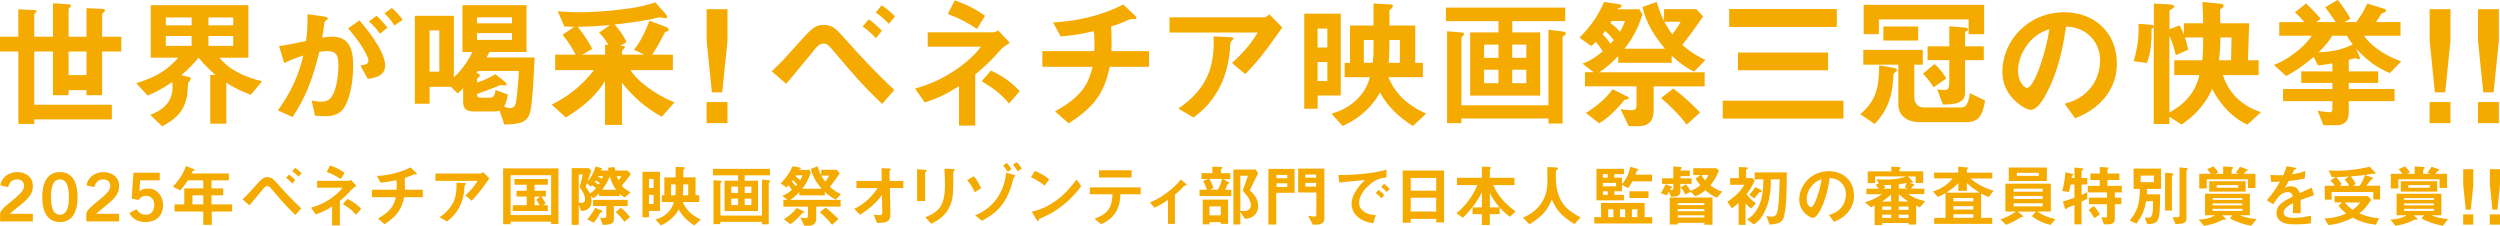 <?xml version="1.0" encoding="UTF-8"?>
<svg id="_レイヤー_1" data-name="レイヤー 1" xmlns="http://www.w3.org/2000/svg" width="459.36" height="41.49" viewBox="0 0 459.36 41.49">
  <defs>
    <style>
      .cls-1 {
        fill: #f5aa00;
      }
    </style>
  </defs>
  <g>
    <path class="cls-1" d="M.02,40.68v-1.47c.27-1.4,4.41-3.38,4.41-5.01,0-.78-.51-1.24-1.32-1.24-.89,0-1.41.59-1.61,1.41l-1.44-.31c.19-1.37,1.47-2.44,3.07-2.44s2.91.9,2.91,2.57c0,2.18-2,3.07-4.23,5.1h4.23v1.39H.02Z"/>
    <path class="cls-1" d="M11.01,31.62c2.36,0,3.25,2.03,3.25,4.59s-.89,4.59-3.25,4.59-3.25-2.03-3.25-4.59.89-4.59,3.25-4.59ZM11.01,39.46c.98,0,1.65-.82,1.65-3.25s-.67-3.25-1.65-3.25-1.65.82-1.65,3.25.67,3.25,1.65,3.25Z"/>
    <path class="cls-1" d="M15.86,40.68v-1.47c.27-1.4,4.41-3.38,4.41-5.01,0-.78-.51-1.24-1.32-1.24-.89,0-1.41.59-1.61,1.41l-1.44-.31c.19-1.37,1.47-2.44,3.07-2.44s2.91.9,2.91,2.57c0,2.18-2,3.07-4.23,5.1h4.23v1.39h-6.01Z"/>
    <path class="cls-1" d="M24.52,31.74h4.83v1.39h-3.61l-.12,2.03c.29-.3.71-.52,1.67-.52,1.61,0,2.67,1.51,2.67,2.97,0,1.96-1.14,3.19-3.29,3.19-1.41,0-2.4-.67-2.9-1.67l1.34-.69c.27.63.98,1,1.58,1.01,1.14.04,1.66-.73,1.66-1.84,0-.92-.58-1.63-1.52-1.63-.63,0-1.1.32-1.35.77l-1.29-.25.33-4.75Z"/>
  </g>
  <g>
    <path class="cls-1" d="M38.91,38.87v2.44h-1.56v-2.44h-5.27v-1.31h1.78v-2.94h3.49v-1.49h-2.85c-.71,1.13-1.09,1.53-1.39,1.86l-1.34-.71c1.15-1.16,1.96-2.51,2.4-3.76l1.52.57c.06.02.09.07.09.11s-.02.09-.06.11c-.04.01-.24.06-.26.1-.03,0-.25.42-.27.47h6.86v1.25h-3.19v1.49h2.15v1.27h-2.15v1.67h3.79v1.31h-3.74ZM37.35,35.89h-1.99v1.67h1.99v-1.67Z"/>
    <path class="cls-1" d="M54.27,39.5c-1.73-1.65-2.68-2.78-4.08-4.43-.59-.71-.74-.88-1.09-.88-.32,0-.53.25-.77.53-.36.42-2.08,2.55-2.5,3.01l-1.26-1.1c.89-.84,1.03-1,2.24-2.35,1.27-1.44,1.58-1.72,2.3-1.72.8,0,1.13.36,1.77,1.08,1.42,1.61,2.9,3.18,4.47,4.64l-1.08,1.23ZM53.72,33.72c-.32-.35-.77-.77-1.16-1.01l.52-.64c.38.25.82.64,1.16,1.01l-.52.64ZM54.86,32.46c-.41-.43-.85-.78-1.16-.99l.52-.63c.4.23.79.58,1.18.98l-.53.64Z"/>
    <path class="cls-1" d="M64.67,34.75c-.57.64-1.05,1.18-2.23,2.17v4.49h-1.42v-3.46c-1.01.63-1.71,1-3.01,1.44l-.85-1.23c2.75-.73,4.91-2.46,5.79-3.68h-4.68v-1.26h5.74c.19,0,.31-.09.45-.17l1.03,1.1c-.46.26-.73.51-.82.61ZM62.6,32.9c-.69-.46-1.39-.87-2.56-1.31l.61-1.2c.93.33,1.82.74,2.66,1.36l-.71,1.15ZM65.41,39.46c-.71-.83-1.34-1.32-2.4-1.96l.82-.94c1.34.63,1.99,1.26,2.53,1.81l-.94,1.09Z"/>
    <path class="cls-1" d="M74.25,36.23c-.49,2.45-1.51,3.61-3.6,4.97l-1.2-1.05c2-1.14,2.88-2.08,3.29-3.92h-4.41v-1.37h4.55c.01-.12.02-.36.02-.77,0-.43-.01-.71-.07-.99-1.14.26-1.81.37-2.9.47l-.67-1.24c.92-.05,3.53-.22,6.16-1.57l1.01.94s.15.16.15.25c0,.05-.02.07-.06.09h-.4c-.07,0-.09.01-.19.05-.41.19-.72.33-1.57.61.01.45.05,1.14.04,1.57,0,.32-.01.38-.01.59h3.3v1.37h-3.47Z"/>
    <path class="cls-1" d="M86.66,36.88l-1.15-.98c.77-.71,1.6-1.55,2.25-2.67h-7.75v-1.34h8.33c.16,0,.36-.19.43-.27l1.14,1.15c-.61.89-1.91,2.78-3.25,4.11ZM85.57,33.86s-.17.16-.19.21c-.02.02-.07.89-.1,1.05-.42,3.54-2.51,5.09-3.17,5.57l-1.32-.78c2.61-1.81,3.19-3.77,3.09-6.35l1.45.07c.26.01.3.01.3.11,0,.04-.03.06-.06.11Z"/>
    <path class="cls-1" d="M101.27,41.16v-.43h-7.45v.47h-1.37v-10.26h10.16v10.22h-1.34ZM101.27,32.19h-7.45v7.33h7.45v-7.33ZM94.22,38.77v-1.06h2.56v-1.6h-1.87v-1.06h1.87v-1.1h-2.25v-1.06h6.13v1.06h-2.44v1.1h2.08v1.06h-.84c.25.33.57.79.8,1.3l-.56.3h.95v1.06h-6.44ZM98.22,36.11v1.6h.94c-.19-.38-.4-.69-.64-1l.72-.59h-1.01Z"/>
    <path class="cls-1" d="M114.25,34.1c.36.54,1.22,1.03,1.6,1.23l-1.04.95c-.4-.22-.66-.42-.95-.68v.43h-3.79v-.51c-.35.35-.59.58-1,.9l-.52-.43c.04.15.14.5.14.93,0,1.76-1.51,1.83-1.92,1.84l-.43-1.2v3.75h-1.3v-10.42h3.16l.43.47c-.41,1.19-.45,1.32-.66,1.93.73-.74,1.15-1.7,1.46-2.69l.85.21c.26.06.38.1.38.22,0,.06-.03.09-.27.23l-.02.07h1.44c-.04-.2-.05-.22-.09-.52l1.21-.1c.04.27.06.37.11.62h2.25l.63.61c-.68,1.04-1.24,1.67-1.67,2.14ZM106.51,34.41l.58-2.35h-.75v5.22c.73,0,1.16-.01,1.16-.68,0-.88-.72-1.82-.99-2.19ZM108.79,34.05c-.07.09-.16.17-.23.26l-.73-.63c-.1.3-.12.35-.22.62.37.51.54.78.77,1.24.52-.32.8-.58,1.15-.98-.4-.33-.59-.45-.73-.51ZM110.29,39.09c-.38.71-.69,1.2-1.18,1.84l-1.21-.63c.43-.48.94-1.13,1.47-2.1l1.05.41c.11.05.25.1.25.22,0,.14-.15.17-.38.26ZM112.79,37.87v2.51c0,.8-.82.92-2.04.93l-.49-1.34c.19.04.42.07.74.07.14,0,.41,0,.41-.37v-1.81h-2.44v-1.14h6.36v1.14h-2.54ZM109.48,33.15c-.14.21-.16.25-.21.3.25.14.3.17.74.47.05-.06.07-.11.19-.3-.22-.16-.46-.32-.72-.47ZM109.91,32.37l-.05.11c.3.12.45.2.74.37.06-.14.15-.32.21-.48h-.9ZM112.05,32.47c-.59,1.26-.98,1.81-1.41,2.39h2.57c-.45-.63-.8-1.24-1.16-2.39ZM114.72,40.75c-.47-.67-.99-1.24-1.6-1.78l.94-.8c.66.47,1.19,1.09,1.71,1.71l-1.05.88ZM113.32,32.37c.15.4.24.58.3.72.24-.22.43-.46.59-.72h-.89Z"/>
    <path class="cls-1" d="M119.23,38.76v1.16h-1.18v-8.35h3.21v7.19h-2.03ZM120.09,32.88h-.85v1.67h.85v-1.67ZM120.09,35.81h-.85v1.67h.85v-1.67ZM127.6,41.43c-1.19-.74-2.24-1.71-2.88-2.95-.19.32-.57,1.01-1.39,1.73-.82.73-1.58,1.06-1.91,1.21l-.97-1.08c.56-.17,1.4-.43,2.26-1.29.79-.79.99-1.53,1.1-1.92h-2.21v-1.26h.47v-3.28h2.07v-1.93l1.51.07c.1,0,.19.05.19.15,0,.09-.06.15-.09.17-.17.16-.21.19-.21.28v1.25h2.26v3.28h.67v1.26h-3.03c.61,1.41,1.54,2.38,3.32,3.21l-1.16,1.08ZM124.15,33.88h-.85v2h.78c.02-.22.07-.56.07-1.13v-.88ZM126.46,33.88h-.92c0,.27,0,1.25-.06,2h.98v-2Z"/>
    <path class="cls-1" d="M136.83,32.22v.99h2.45v5.56h-6.15v-5.56h2.49v-.99h-4.62v-1.19h10.48v1.19h-4.65ZM141.45,33.45c-.14.09-.2.12-.2.22v7.55h-1.24v-.45h-7.65v.41h-1.26v-8.07l1.25.1c.16.01.25.04.25.14,0,.05-.03.09-.06.12-.12.11-.17.15-.17.27v5.87h7.65v-6.63l1.27.16c.2.02.25.07.25.16,0,.05-.03.11-.09.15ZM135.62,34.29h-1.26v1.16h1.26v-1.16ZM135.62,36.49h-1.26v1.19h1.26v-1.19ZM138.07,34.29h-1.24v1.16h1.24v-1.16ZM138.07,36.49h-1.24v1.19h1.24v-1.19Z"/>
    <path class="cls-1" d="M153.53,36.67c-.69-.36-1.2-.69-1.97-1.41v.63h-4.7v-.59c-.59.63-1.03.99-1.66,1.42h9.26v1.24h-4.48v2.07c0,.97-.42,1.44-1.36,1.44h-.83l-.72-1.5c.4.06.71.09.94.09.37,0,.46-.1.46-.52v-1.57h-4.53v-1.24h.77l-.99-.75c.4-.14.88-.33,1.78-1.08-.17-.31-.38-.57-.61-.84-.12.14-.26.25-.4.37l-1.04-.73c1.13-1.16,1.65-1.98,2.17-3.14l1.22.19c.22.04.32.07.32.17,0,.07-.04.09-.16.15-.16.07-.19.09-.21.14h1.92l.27.46c-.45,1.39-.92,2.15-1.57,3.01h3.56c-.92-1.08-1.68-2.29-1.98-3.66l1.24-.45c.25.82.45,1.25.66,1.67v-1.04h2.83l.59.63c-.47.72-1.27,1.82-1.83,2.51.68.59,1.2.92,2.03,1.34l-.99,1.02ZM147.73,39.08s-.28.04-.32.07c-.15.2-1.16,1.44-2.2,2.04l-1.18-.9c.75-.46,1.72-1.2,2.35-2.09l1.16.58c.09.04.26.12.26.21,0,.05-.04.07-.07.09ZM145.72,33.09s-.21.27-.22.3c.26.22.56.63.69.82.05-.04.17-.19.28-.31-.19-.22-.42-.52-.75-.8ZM146.29,32.21s-.09.14-.11.19c.32.21.57.45.84.75.31-.52.38-.77.43-.94h-1.16ZM152.89,41.32c-.66-.88-1.65-1.83-2.25-2.33l1.06-.84c1.05.77,1.87,1.6,2.35,2.1l-1.16,1.06ZM150.92,32.27c.21.4.37.67.71,1.11.25-.32.52-.71.73-1.11h-1.44Z"/>
    <path class="cls-1" d="M163.51,34.55l.09,4.7c.02,1.56-.78,1.7-2.46,1.71l-.61-1.52c.15.02.56.09.94.09.51,0,.64-.12.64-.37l-.05-3.35c-1,1.47-2.52,2.69-4.02,3.65l-1.08-1.08c1.92-.92,3.38-2.39,4.27-3.82h-3.86v-1.32h4.65l-.05-2.34,1.44.07c.07,0,.28.01.28.16,0,.04-.01.07-.1.14-.14.1-.16.12-.16.19l.05,1.78h2.5v1.32h-2.47Z"/>
    <path class="cls-1" d="M170.18,31.52c-.19.14-.2.15-.2.19v5.22h-1.47v-5.84l1.47.12c.1.01.32.02.32.14,0,.06-.07.12-.12.17ZM175.31,31.43c-.16.16-.16.2-.16.54-.01.11.01.67.01.79,0,2.41-.03,3.39-.42,4.59-.73,2.19-2.34,3.11-3.63,3.76l-1.08-1.2c2.54-1,3.6-2.18,3.6-5.92,0-.3-.02-2.02-.09-3.01l1.58.09c.06,0,.31.01.31.16,0,.04-.01.09-.14.19Z"/>
    <path class="cls-1" d="M179.11,35.3c-.64-1.31-1.03-1.77-1.41-2.22l1.24-.69c.33.4.66.78,1.34,2.2l-1.16.71ZM186.51,32.4s-.19.11-.21.15c-.05.04-.41,1.44-.5,1.7-1.24,3.75-3.09,5.07-5.37,6.31l-1.25-.98c.92-.4,2.75-1.23,4.17-3.38,1.19-1.81,1.42-3.56,1.53-4.46l1.32.36c.26.07.37.1.37.2,0,.05-.04.07-.08.1ZM185.16,31.58c-.2-.42-.56-.85-.85-1.15l.68-.49c.26.26.63.69.84,1.15l-.67.49ZM186.99,31.47c-.24-.45-.56-.88-.88-1.2l.68-.46c.4.35.69.72.94,1.16l-.74.5Z"/>
    <path class="cls-1" d="M191.97,34.12c-.71-.58-1.55-1.11-2.54-1.56l.75-1.16c.82.36,1.82.89,2.6,1.53l-.82,1.19ZM195.59,37.48c-1.96,1.58-3.13,2.1-4.67,2.76-.06.17-.09.38-.19.38-.07,0-.19-.07-.27-.24l-.87-1.48c.99-.24,2.61-.66,4.59-2.14,1.89-1.41,3.08-3.04,3.63-3.79l.85,1.24c-.48.64-1.45,1.94-3.08,3.27Z"/>
    <path class="cls-1" d="M205.85,35.69c-.01.69-.05,1.96-.78,3.21-.83,1.41-2.07,1.98-2.75,2.3l-1.21-1.01c2.47-.89,3.24-2.08,3.3-4.49h-4.16v-1.27h9.34v1.27h-3.75ZM201.94,32.62v-1.34h5.99v1.34h-5.99Z"/>
    <path class="cls-1" d="M217.56,34.15c-.3.35-.71.82-1.68,1.62v5.37h-1.27v-4.42c-.94.64-1.62,1.05-2.51,1.45l-.8-.99c.62-.25,1.48-.59,2.92-1.63,1.66-1.19,2.34-2.05,2.75-2.57l.99.83s.09.07.09.12c0,.17-.37.21-.47.22Z"/>
    <path class="cls-1" d="M220.41,36v-1.15h1.36c-.21-.66-.47-1.18-.71-1.58l.87-.37h-1.16v-1.09h1.99v-1.2l1.65.09c.14.01.2.04.2.14,0,.06-.02.09-.09.12-.17.12-.19.14-.19.19v.67h1.73v1.09h-1.32l.98.57c.1.06.14.11.14.16,0,.07-.06.11-.12.14-.17.05-.2.06-.25.19-.19.56-.31.78-.38.9h1.13v1.15h-5.82ZM224.32,41.13v-.31h-2.08v.4h-1.24v-4.54h4.65v4.46h-1.34ZM222.25,32.89c.36.67.56,1.16.72,1.67l-.68.28h1.5c.35-.68.62-1.31.75-1.96h-2.29ZM224.32,37.93h-2.08v1.63h2.08v-1.63ZM228.75,40.21l-.85-1.26v2.3h-1.27v-10.1h4.07l.47.68c-.97,1.98-1.08,2.2-1.54,3.14.53.48,1.55,1.41,1.55,2.87,0,.99-.56,2.3-2.42,2.36ZM228.32,35.04c.22-.54.67-1.71.99-2.75h-1.41v6.46c.21.02.56.04.67.04.84,0,1.29-.57,1.29-1.09,0-1.04-1.14-2.25-1.53-2.66Z"/>
    <path class="cls-1" d="M234.51,35.42v5.84h-1.45v-10.23h4.81v4.39h-3.37ZM236.53,32.14h-1.98v.62h1.98v-.62ZM236.53,33.68h-1.98v.68h1.98v-.68ZM241.81,41.28h-.59l-.87-1.65c.78.16,1.09.17,1.16.17.3,0,.36-.17.36-.38v-4.05h-3.34v-4.39h4.81v9.13c0,.8-.42,1.16-1.53,1.16ZM241.83,32.07h-1.98v.58h1.98v-.58ZM241.83,33.61h-1.98v.68h1.98v-.68Z"/>
    <path class="cls-1" d="M251.23,34.31c-.92.92-1.51,2.03-1.51,2.97,0,.85.54,1.36.89,1.61.8.57,1.67.61,2.18.63l-.48,1.51c-.66-.11-2.04-.37-3.04-1.37-.59-.58-.92-1.39-.92-2.23s.31-1.66.84-2.46c.58-.9,1.2-1.49,1.63-1.88-1.66.14-3.48.28-4.71.46l-.21-1.39c2.67.02,6.51-.27,8.85-.99v1.44c-.58.04-1.94.12-3.51,1.71ZM253.81,36.43c-.27-.33-.53-.58-1.01-.95l.51-.59c.41.31.72.57,1.03.95l-.52.59ZM254.81,35.3c-.32-.37-.62-.64-1.03-.94l.52-.59c.52.38.77.64,1.03.94l-.52.59Z"/>
    <path class="cls-1" d="M263.89,40.86v-.64h-4.68v.71h-1.47v-9.59h7.6v9.53h-1.45ZM263.89,32.69h-4.68v2.35h4.68v-2.35ZM263.89,36.33h-4.68v2.54h4.68v-2.54Z"/>
    <path class="cls-1" d="M277.46,39.83c-.63-.45-1.14-.84-1.91-1.68v1.2h-1.81v1.99h-1.45v-1.99h-1.71v-1.24h1.71v-2.81c-.74,1.61-2.24,3.56-3.51,4.71l-1.18-.83c1.65-1.25,3.22-3.5,3.85-5.17h-3.74v-1.34h4.58v-2.07l1.21.06c.16.01.46.06.46.2,0,.05-.04.09-.11.14-.07.06-.11.1-.11.15v1.52h4.53v1.34h-3.88c.8,1.99,2.33,3.58,4.08,4.83l-1.01.99ZM273.75,35.44v2.67h1.78c-1.09-1.24-1.5-2.09-1.78-2.67Z"/>
    <path class="cls-1" d="M289.3,41.16c-2.31-1.41-3.14-2.29-4.16-4.49-.9,2.13-1.7,2.98-4.11,4.55l-1.2-1.2c1.21-.58,1.87-.98,2.65-1.78,1.71-1.78,1.86-3.76,1.86-5.09,0-.33-.04-1.93-.05-2.45l1.39.05c.14,0,.56,0,.56.19,0,.06-.02.11-.1.2-.03.04-.22.2-.25.25-.02.05-.02.88-.02,1.04,0,4.99,2.4,6.36,4.54,7.5l-1.1,1.24Z"/>
    <path class="cls-1" d="M292.94,41.06v-1.16h1.24v-2.61h8.01v2.61h1.39v1.16h-10.63ZM299.94,33.32c-.45.84-.66,1.08-.8,1.24l-1.11-.58v1.16h-1.41v.66h1.77v1.01h-5.05v-5.8h5.05v.99h-1.77v.64h1.41v1.18c.84-.95,1.29-1.96,1.53-3.17l1.18.33s.32.1.32.21c0,.07-.07.1-.12.11-.16.06-.17.06-.2.1,0,0-.21.61-.23.69h3.04v1.23h-3.6ZM295.41,32h-.89v.64h.89v-.64ZM296.94,33.61h-2.41v.63h2.41v-.63ZM295.41,35.14h-.89v.66h.89v-.66ZM296.45,38.45h-.95v1.45h.95v-1.45ZM298.62,38.45h-.95v1.45h.95v-1.45ZM299.4,36.38v-1.24h3.5v1.24h-3.5ZM300.86,38.45h-1.01v1.45h1.01v-1.45Z"/>
    <path class="cls-1" d="M308.77,33.81v1.42c0,.84-.87.9-1.73.92l-.37-.94c-.1.19-.24.45-.43.68l-1.09-.42c.3-.38.66-1.06.88-1.62l1.06.43c.07.02.15.07.15.15,0,.02-.01.05-.03.07-.02.02-.19.09-.22.1-.04.02-.1.15-.15.27.06,0,.31.01.35.01.14,0,.27-.05.27-.21v-.87h-2.07v-1.03h2.07v-2.19l1.29.11c.1.01.26.04.26.15,0,.06-.09.12-.11.15-.05.05-.12.11-.12.17v.17h1.71v1.03h-1.71v.41h2.03v1.03h-2.03ZM313.17,41.28v-.33h-4.9v.3h-1.46v-4.95h7.85v4.99h-1.48ZM313.17,37.31h-4.9v.38h4.9v-.38ZM313.17,38.42h-4.9v.4h4.9v-.4ZM313.17,39.56h-4.9v.41h4.9v-.41ZM315.43,36.31c-.51-.21-1.08-.5-2.08-1.34-.66.53-1.11.79-1.83,1.09l-.87-.8-1.01.48c-.17-.48-.47-.93-.82-1.3l.92-.56c.33.3.64.74.87,1.18.63-.24,1.13-.47,1.82-1.01-.41-.48-.63-.8-.89-1.24l.93-.66h-1.35v-1.25h4.22l.5.45c-.59,1.42-1.04,2.05-1.57,2.71.68.51,1.25.84,2.18,1.16l-1,1.09ZM312.64,32.15c.22.46.43.73.66,1,.31-.41.47-.68.64-1h-1.3Z"/>
    <path class="cls-1" d="M321.73,38.32c-.32-.27-.61-.52-1-.94v3.94h-1.27v-4.03c-.2.19-.51.47-1.23.99l-.85-1.2c1.25-.82,2.39-1.82,3.13-3.12h-2.61v-1.23h1.61v-2.04l1.28.06c.09,0,.36-.01.36.16,0,.12-.2.22-.32.28v1.53h1.13l.46.47c-.25.57-.53,1.18-1.49,2.5.64.83.98,1.14,1.73,1.68l-.92.94ZM327.8,39.76c-.24,1-.85,1.4-2.66,1.5l-.56-1.57c.21.05.54.12.92.12.88,0,1.05-.52,1.2-1.56.06-.43.26-2.17.3-5.3h-1.63c.06,2.12-.24,4.24-1.21,6.11-.78,1.47-1.51,1.92-1.91,2.18l-1.25-.92c.51-.3,1.57-.93,2.38-2.94.37-.93.62-2.13.64-4.43h-1.61v-1.27h5.9c0,3.75-.07,6.2-.51,8.08ZM323.26,35.32c-.21.27-.42.56-.93,1.15l-.94-.69c.56-.52.95-1.11,1.13-1.4l.89.43c.19.09.3.2.3.31,0,.2-.15.2-.45.2Z"/>
    <path class="cls-1" d="M339.86,38.58c-.93,1.37-2.21,1.91-2.88,2.18l-.92-1.27c.56-.16,1.47-.42,2.23-1.32.75-.89.89-1.92.89-2.46,0-.68-.2-1.51-.89-2.17-.78-.74-1.65-.79-2.1-.83-.4,2.94-1.13,4.68-1.53,5.51-.37.77-.94,1.81-1.58,1.81-.45,0-2.48-1.11-2.48-3.33,0-2.75,2.26-5.25,5.46-5.25,2.57,0,4.6,1.74,4.6,4.5,0,1.09-.33,1.96-.79,2.64ZM333.2,33.82c-.88.84-1.24,1.99-1.24,2.75,0,1,.57,1.52.79,1.52.64,0,1.71-3.23,1.96-5.16-.36.12-.92.31-1.51.89Z"/>
    <path class="cls-1" d="M352.76,38.1c-.2-.09-.42-.19-.68-.32v3.48h-1.39v-.28h-4.85v.38h-1.39v-3.58c-.24.12-.43.22-.67.32l-1.15-.94c1.11-.26,2.25-.82,3.17-1.48h-2.87v-1h2.29c-.2-.27-.31-.42-.59-.74l.59-.24-.43-.78c.53.04,1.03.07,1.7.07,2.2,0,3.22-.38,3.74-.58h-5.69v1.23h-1.36v-2.15h4.34v-.87l1.25.07c.25.01.48.06.48.15,0,.06-.12.19-.25.31v.33h4.37v2.14h-1.39v-1.21h-1.42l.61.64c.11.11.3.32.3.43,0,.1-.12.1-.16.1-.06,0-.33-.04-.4-.04s-.11,0-.21.02l.69.2c.26.07.36.14.36.24s-.07.15-.19.17c-.16.04-.19.09-.41.49h2.43v1h-2.93c.75.56,1.41.9,3.07,1.31l-.95,1.11ZM347.47,35.74c-.72.67-1.19.98-1.67,1.29h1.67v-1.29ZM347.5,37.95h-1.66v.61h1.66v-.61ZM347.5,39.44h-1.66v.61h1.66v-.61ZM347.47,33.97c-.45.02-.98.04-1.35.05.14.16.24.3.33.45l-.56.21h1.57v-.71ZM350.69,37.95h-1.81v.61h1.81v-.61ZM350.69,39.44h-1.81v.61h1.81v-.61ZM349.96,34.45c.12-.19.22-.36.4-.82-.66.11-1.1.16-1.46.2v.84h1.7l-.63-.22ZM348.89,35.66v1.36h1.73c-.52-.35-1.13-.78-1.73-1.36Z"/>
    <path class="cls-1" d="M365.38,36.2c-.26-.1-.68-.27-1.36-.64v4.47h2.04v1.11h-10.66v-1.11h2.08v-4.54c-.72.41-1.15.58-1.44.69l-.87-1c1.73-.52,2.98-1.55,3.6-2.4h-3.39v-1.06h4.43v-1.1l1.52.14c.27.02.3.09.3.14,0,.06-.01.06-.12.15-.11.09-.12.1-.12.12v.56h4.68v1.06h-4.01c1.21,1.08,2.69,1.81,4.25,2.24l-.93,1.19ZM361.4,33.62v1.45h-1.57v-1.44c-.35.37-.88.94-2.23,1.77h6.16c-.93-.56-1.55-1.02-2.36-1.78ZM362.59,36.38h-3.65v.61h3.65v-.61ZM362.59,37.87h-3.65v.63h3.65v-.63ZM362.59,39.36h-3.65v.66h3.65v-.66Z"/>
    <path class="cls-1" d="M376.79,41.33c-1.1-.25-2.29-.72-3.44-1.62l.73-.83h-3.34l.98.79s.07.07.07.11c0,.06-.09.07-.14.07-.26.02-.28.02-.5.16-1.04.72-2.08,1.11-2.56,1.3l-1.03-1.03c.89-.27,1.75-.62,2.85-1.41h-1.93v-5.12h8.34v5.12h-2.44c.96.74,2.12,1.13,3.28,1.4l-.88,1.05ZM369.1,33.26v-2.48h7v2.48h-7ZM375.33,34.67h-5.33v.56h5.33v-.56ZM375.33,36.01h-5.33v.56h5.33v-.56ZM375.33,37.35h-5.33v.58h5.33v-.58ZM374.62,31.75h-4.03v.56h4.03v-.56Z"/>
    <path class="cls-1" d="M382.47,37.04v4.18h-1.31v-3.56c-.36.15-.82.35-.94.38-.16.05-.4.14-.45.21-.1.14-.14.2-.22.2-.06,0-.1-.05-.11-.1l-.4-1.32c.83-.24,1.45-.45,2.12-.69v-2.43h-.69c-.16.88-.25,1.15-.33,1.37l-1.22-.19c.38-1.29.52-2.64.58-3.44l1.35.32c.06.01.12.06.12.12s-.05.1-.2.19c-.07.06-.09.1-.12.42h.52v-1.92l1.44.14c.09.01.16.07.16.17,0,.05-.05.12-.1.15-.09.07-.19.15-.19.24v1.23h1.04v1.2h-1.04v1.91c.47-.21.74-.36,1.04-.53v1.21c-.37.23-.63.36-1.04.54ZM388.58,35.35v.97h1.21v1.2h-1.21v2.54c0,.84-.27,1.16-1.39,1.16h-.63l-.42-1.31c.38.04.63.05.75.05.2,0,.27-.06.27-.25v-2.19h-3.33v-1.2h3.33v-.97h-3.53v-1.2h2.19v-1.08h-1.73v-1.18h1.73v-1.2l1.46.09c.06,0,.12.05.12.11,0,.05-.03.1-.05.12-.06.06-.12.14-.12.22v.66h2.19v1.18h-2.19v1.08h2.64v1.2h-1.3ZM384.81,40.07c-.47-.84-.83-1.25-1.04-1.48l.96-.73c.52.57.88,1.14,1.11,1.55l-1.04.67Z"/>
    <path class="cls-1" d="M394.49,34.72c0,.59-.01.75-.02.99h2.43c-.01,5.22-.24,5.32-2.33,5.49l-.47-1.24c.14.01.38.05.52.05.9,0,1-.53.99-3.04h-1.27c-.32,1.65-.64,2.5-1.77,4.12l-1.24-.57c1.27-1.57,1.83-2.8,1.87-5.8h-1.16v-3.74h5.04v3.74h-2.57ZM395.76,32.26h-2.43v1.2h2.43v-1.2ZM399.2,32.2s-.12.11-.12.17v6.31h-1.26v-6.94l.92.07c.46.04.61.06.61.19,0,.07-.07.15-.14.2ZM401.87,31.2s-.12.11-.12.19v8.79c0,.8-.62.97-2.03.99l-.5-1.29c.47.05.52.06.67.06.46,0,.59-.12.59-.43v-8.75l.92.09c.54.05.61.05.61.19,0,.06-.07.12-.14.17Z"/>
    <path class="cls-1" d="M413.67,41.48c-2.07-.36-3.37-1.04-3.94-1.34l.47-.59h-1.92l.61.54s.09.07.09.14c0,.15-.19.14-.45.11-1.35.68-2.45.98-3.56,1.15l-.98-1.14c.72-.02,1.83-.12,3.04-.8h-1.87v-3.95h8.23v3.95h-1.81c.53.22,1.51.63,3.06.67l-.98,1.26ZM413.06,34.55v-1.6h-7.59v1.68h-1.37v-2.7h2.14c-.29-.4-.33-.45-.72-.84l1.16-.51c.45.42.64.66.94,1.08l-.57.27h1.44v-1.34l1.58.09s.25.02.25.15c0,.09-.06.14-.12.17-.11.09-.15.14-.15.21v.72h1.37l-.59-.2c.21-.25.61-.8.75-1.1l1.11.41c.12.05.31.12.31.22s-.04.11-.25.16c-.09.02-.11.05-.46.51h2.14v2.61h-1.39ZM405.93,35.21v-1.92h6.69v1.92h-6.69ZM412.02,36.39h-5.48v.35h5.48v-.35ZM412.02,37.37h-5.48v.36h5.48v-.36ZM412.02,38.36h-5.48v.4h5.48v-.4ZM411.25,34.01h-3.95v.48h3.95v-.48Z"/>
    <path class="cls-1" d="M422.71,36.73c0,.48.03,2.02.03,2.44h-1.44c.04-.71.05-1.31.06-1.86-.47.24-1.76.88-1.76,1.75,0,.8.95.97,1.86.97,1.06,0,2.12-.16,3.16-.4v1.4c-1.18.19-2.55.19-2.95.19-.69,0-2.13,0-2.91-.83-.47-.5-.47-1.04-.47-1.21,0-1.53,1.14-2.12,2.99-3.07-.07-.37-.22-.82-.94-.82-1.21,0-1.96,1.13-2.64,2.24l-1.21-.75c.98-1.05,1.6-1.93,2.44-3.4-.71.04-1.09.05-1.61.05l-.15-1.29c.74.06,1.29.09,2.36.05.31-.67.47-1.1.62-1.65l1.55.27s.25.04.25.12c0,.07-.05.11-.12.14-.03.01-.27.12-.29.12-.01.01-.32.71-.38.84,1.14-.19,1.7-.35,2.43-.63l-.09,1.39c-1.11.26-2.13.37-2.96.47-.4.73-.5.9-.71,1.23.16-.07.53-.26,1.06-.26.85,0,1.4.43,1.68,1.25,1.45-.68,1.61-.75,2.19-1.01l.42,1.41c-.98.31-1.57.52-2.49.87Z"/>
    <path class="cls-1" d="M436.58,41.28c-2.19-.21-3.44-.85-4.27-1.29-.48.26-1.15.59-2.18.9-.75.22-1.53.41-2.33.45l-.67-1.2c1.47-.05,2.62-.31,3.98-.92-.58-.46-.98-.84-1.42-1.42l.67-.61h-1.39v-1.16h6.1l.62.66c-.78,1.32-1.51,1.98-2.19,2.52,1.55.66,2.49.78,3.63.89l-.56,1.18ZM436.08,36.67v-1.39h-7.66v1.41h-1.26v-2.55h1.83c-.2-.36-.5-.72-.79-.98l.96-.64c-.22,0-.47,0-.72-.01l-.56-1.2c.38.02.85.06,1.62.06,2.18,0,4.81-.42,5.88-.75l.93.94s.2.21.2.32c0,.05-.04.07-.09.07s-.26-.05-.31-.05c-.15,0-.36.06-.51.09-1.21.22-2.45.32-3.69.42.32.36.64.79.93,1.35l-.45.38h1.18c.31-.43.63-.98.98-1.97l1.25.43s.25.1.25.2c0,.09-.12.1-.15.1-.12.02-.14.02-.19.07-.17.25-.53.72-.92,1.16h2.54v2.52h-1.26ZM430.81,32.98l.78-.54c-1.05.07-1.61.09-2.3.09.37.4.59.69.98,1.31l-.36.31h1.7c-.09-.22-.21-.53-.79-1.16ZM430.84,37.2c.35.43.67.8,1.45,1.35.62-.45.99-.82,1.39-1.35h-2.83Z"/>
    <path class="cls-1" d="M448.87,41.48c-2.07-.36-3.37-1.04-3.94-1.34l.47-.59h-1.92l.61.54s.09.07.09.14c0,.15-.19.14-.45.11-1.35.68-2.45.98-3.56,1.15l-.98-1.14c.72-.02,1.83-.12,3.04-.8h-1.87v-3.95h8.23v3.95h-1.81c.53.22,1.51.63,3.06.67l-.98,1.26ZM448.26,34.55v-1.6h-7.59v1.68h-1.37v-2.7h2.14c-.29-.4-.33-.45-.72-.84l1.16-.51c.45.42.64.66.94,1.08l-.57.27h1.44v-1.34l1.58.09s.25.02.25.15c0,.09-.06.14-.12.17-.11.09-.15.14-.15.21v.72h1.37l-.59-.2c.21-.25.61-.8.75-1.1l1.11.41c.12.05.31.12.31.22s-.04.11-.25.16c-.09.02-.11.05-.46.51h2.14v2.61h-1.39ZM441.13,35.21v-1.92h6.69v1.92h-6.69ZM447.22,36.39h-5.48v.35h5.48v-.35ZM447.22,37.37h-5.48v.36h5.48v-.36ZM447.22,38.36h-5.48v.4h5.48v-.4ZM446.45,34.01h-3.95v.48h3.95v-.48Z"/>
  </g>
  <g>
    <path class="cls-1" d="M454.46,31.09v2.83l-.47,4.61h-.92l-.47-4.61v-2.83h1.87ZM454.46,39.39v1.88h-1.87v-1.88h1.87Z"/>
    <path class="cls-1" d="M459.36,31.09v2.83l-.47,4.61h-.92l-.47-4.61v-2.83h1.87ZM459.36,39.39v1.88h-1.87v-1.88h1.87Z"/>
  </g>
  <g>
    <path class="cls-1" d="M18.76,9.47v8.02h-2.87v-.93h-3.29v.93h-2.87v-8.02h-3.44v9.78h14.26v2.69H6.29v.83h-2.92v-13.3H0v-2.72h3.36V1.71l2.77.13c.57.03.6.16.6.23s-.03.16-.21.28c-.21.16-.23.26-.23.34v4.06h3.44V.6l2.74.18c.34.03.57.1.57.31,0,.1-.03.16-.21.28-.21.18-.23.28-.23.39v4.99h3.29V1.5l2.82.13c.36.03.59.1.59.31,0,.08-.03.16-.23.31-.15.1-.31.26-.31.44v4.06h3.52v2.72h-3.52ZM15.89,9.47h-3.29v4.32h3.29v-4.32Z"/>
    <path class="cls-1" d="M46.11,17.42c-1.94-.72-3-1.24-4.53-2.23v7.53h-2.95v-8.95h.96c-.98-.85-1.76-1.58-3.11-3.16-.75.91-1.55,1.81-3.16,3.21l1.47.36c.18.05.26.16.26.26,0,.13-.08.23-.1.28-.05.08-.31.36-.36.44-.08.13-.13,2.02-.21,2.38-.54,3.08-2.23,4.37-4.58,5.67l-2.2-2.1c1.19-.47,4.11-1.63,4.11-5.07,0-.05,0-.52-.05-.96-2.33,1.55-3.47,2.04-4.53,2.48l-2.1-2.28c3.73-1.14,5.54-2.28,7.74-4.68h-5.07V.96h17.93v9.65h-5.31c.7.8,1.42,1.63,3.29,2.64,1.81.98,3.26,1.35,4.55,1.68l-2.07,2.48ZM35.21,3.21h-4.74v1.45h4.74v-1.45ZM35.21,6.62h-4.74v1.81h4.74v-1.81ZM42.85,3.21h-4.55v1.45h4.55v-1.45ZM42.85,6.62h-4.55v1.81h4.55v-1.81Z"/>
    <path class="cls-1" d="M62.77,20.34c-.54.54-1.4,1.01-2.95,1.01-.78,0-1.48-.05-1.94-.1l-.62-2.79c.46.1,1.01.21,1.76.21.8,0,1.32-.16,1.79-.72,1.16-1.45,1.37-4.71,1.37-5.95,0-1.99-.49-2.61-2.1-2.61-.57,0-1.09.08-1.4.13-1.32,5.31-2.56,8.41-4.92,11.98l-2.69-1.22c2.43-3.47,3.65-6.03,4.68-10.09-1.4.44-2.22.78-3.52,1.4l-.96-3.11c1.97-.31,2.85-.49,4.97-.96.21-1.66.29-2.74.26-4.92l3.11.44c.34.05.62.18.62.39,0,.1-.03.13-.28.28q-.31.21-.36.54c-.13,1.04-.18,1.5-.39,2.67.41-.08,1.14-.18,1.89-.18,3.49,0,3.8,3.08,3.8,5.38,0,3.73-.91,7.06-2.12,8.23ZM67.58,14.49l-1.37-2.46c.93-.13,1.48-.26,1.48-.88s-.98-2.77-3.73-5.95l2.1-1.45c1.19,1.42,4.71,5.59,4.71,8.33,0,1.97-2.22,2.28-3.18,2.41ZM69.83,6.21c-.65-.93-1.24-1.58-2.04-2.28l1.4-1.04c.72.65,1.42,1.45,1.99,2.2l-1.35,1.11ZM72.47,4.68c-.52-.85-1.14-1.58-1.84-2.23l1.35-.98c.7.57,1.37,1.29,2.02,2.17l-1.53,1.04Z"/>
    <path class="cls-1" d="M97.6,19.59c-.36,2.69-1.37,3.23-4.94,3.29l-.88-2.56c-.26.1-.44.16-1.16.16h-3.6c-1.37,0-1.92-.57-1.92-1.71v-2.56c-.28.31-.52.52-1.01.96l-1.22-1.22h-3.93v3.11h-2.72V2.9h7.17v11.31c.36-.31,2.04-1.84,3.42-4.66h-1.84V.96h11.78v8.59h-6.81c-.21.36-.23.44-.54,1.01h8.82c-.13,4.22-.44,7.56-.62,9.03ZM80.72,5.59h-1.79v7.58h1.79v-7.58ZM87.84,13.04c-.05.05-.23.31-.29.36.29.1.62.21.62.44,0,.1-.05.21-.23.36-.23.18-.29.23-.29.36v.6c1.27-.39,1.99-.72,3.37-1.53l1.66,1.32c.08.05.41.34.41.52,0,.08-.05.23-.29.23-.1,0-.62-.08-.75-.08s-.16.05-.57.21c-.28.1-1.73.72-3.83,1.42.03.52.05.7.72.7h1.71c.83,0,.93-.98.96-1.4l2.25.8c-.08.62-.21,1.4-.65,2.23.23.1.65.28,1.11.28.98,0,1.09-.88,1.24-2.43.18-1.76.31-3.16.34-4.4h-7.5ZM94.08,3.18h-6.44v1.11h6.44v-1.11ZM94.08,6.08h-6.44v1.24h6.44v-1.24Z"/>
    <path class="cls-1" d="M121.58,21.45c-2.98-1.66-5.23-3.65-7.3-6.24v7.74h-3.11v-8.07c-1.73,2.77-3.86,4.63-7.19,6.7l-2.61-2.35c3.21-1.6,5.69-3.65,7.76-6.34h-7.12v-2.85h3.78c-.62-1.16-1.55-2.64-2.43-3.65l2.15-1.45c-.57-.03-1.32-.05-1.81-.08l-1.22-2.79c2.12.16,2.98.18,3.99.18,1.63,0,4.58-.1,8.15-.57,2.95-.36,4.09-.72,5.8-1.24l1.81,2.04c.1.13.34.41.34.67,0,.18-.15.21-.28.21-.16,0-.88-.18-1.06-.18-.13,0-1.22.28-1.45.31-2.56.54-5.43.85-6.86,1.01.52.6,1.53,1.73,2.2,3.26l-1.16.62c.26.03.88.05.88.31,0,.08-.21.26-.28.34-.08.08-.26.23-.26.36v.65h4.04l-1.84-.91c1.04-1.24,2.17-3.42,2.82-5.33l2.9,1.09c.31.1.65.28.65.52,0,.16-.08.26-.18.31-.08.03-.49.16-.52.23-.85,1.63-1.27,2.46-2.33,4.09h3.8v2.85h-7.79c1.24,1.99,4.32,4.37,8.07,5.93l-2.33,2.64ZM106.16,4.94c.93,1.16,1.89,2.56,2.67,4.04l-1.84,1.06h4.19v-1.84l.62.05c-.54-.93-1.06-1.6-1.73-2.25l2.02-1.4c-1.86.18-3.6.28-5.93.34Z"/>
  </g>
  <path class="cls-1" d="M133.67,1.69v5.82l-.97,9.46h-1.89l-.97-9.46V1.69h3.84ZM133.67,18.75v3.87h-3.84v-3.87h3.84Z"/>
  <g>
    <path class="cls-1" d="M162.09,19.1c-3.62-3.44-5.62-5.82-8.54-9.26-1.24-1.48-1.55-1.84-2.28-1.84-.67,0-1.11.52-1.6,1.11-.75.88-4.35,5.33-5.23,6.29l-2.64-2.3c1.86-1.76,2.15-2.1,4.68-4.92,2.67-3,3.31-3.6,4.81-3.6,1.68,0,2.35.75,3.7,2.25,2.98,3.36,6.06,6.65,9.34,9.7l-2.25,2.56ZM160.95,7.01c-.67-.72-1.6-1.6-2.43-2.12l1.09-1.35c.8.52,1.71,1.35,2.43,2.12l-1.09,1.35ZM163.33,4.37c-.85-.91-1.79-1.63-2.43-2.07l1.09-1.32c.83.49,1.66,1.22,2.46,2.04l-1.11,1.35Z"/>
    <path class="cls-1" d="M183.85,9.16c-1.19,1.35-2.2,2.46-4.66,4.53v9.39h-2.98v-7.25c-2.12,1.32-3.57,2.1-6.29,3l-1.79-2.56c5.75-1.53,10.27-5.15,12.11-7.69h-9.78v-2.64h12.01c.39,0,.65-.18.93-.36l2.15,2.3c-.96.54-1.53,1.06-1.71,1.27ZM179.52,5.31c-1.45-.96-2.9-1.81-5.36-2.74l1.27-2.51c1.94.7,3.8,1.55,5.56,2.85l-1.48,2.41ZM185.4,19.02c-1.47-1.73-2.79-2.77-5.02-4.09l1.71-1.97c2.79,1.32,4.17,2.64,5.28,3.78l-1.97,2.28Z"/>
    <path class="cls-1" d="M203.9,12.27c-1.04,5.12-3.16,7.56-7.53,10.4l-2.51-2.2c4.19-2.38,6.03-4.35,6.88-8.2h-9.21v-2.87h9.52c.03-.26.05-.75.05-1.6,0-.91-.03-1.48-.16-2.07-2.38.54-3.78.78-6.05.98l-1.4-2.59c1.92-.1,7.38-.47,12.89-3.29l2.12,1.97c.08.08.31.34.31.52,0,.1-.05.16-.13.18h-.83c-.16,0-.18.03-.39.1-.85.39-1.5.7-3.29,1.27.03.93.1,2.38.08,3.29,0,.67-.03.8-.03,1.24h6.91v2.87h-7.25Z"/>
    <path class="cls-1" d="M228.79,13.61l-2.41-2.04c1.61-1.48,3.34-3.23,4.71-5.59h-16.2v-2.79h17.42c.34,0,.75-.39.91-.57l2.38,2.41c-1.27,1.86-3.98,5.82-6.81,8.59ZM226.51,7.3c-.05.08-.36.34-.39.44-.05.05-.16,1.86-.21,2.2-.88,7.4-5.25,10.64-6.62,11.65l-2.77-1.63c5.46-3.78,6.68-7.89,6.47-13.28l3.03.16c.54.03.62.03.62.23,0,.08-.05.13-.13.23Z"/>
    <path class="cls-1" d="M242.11,17.55v2.43h-2.46V2.51h6.7v15.04h-4.24ZM243.89,5.25h-1.79v3.49h1.79v-3.49ZM243.89,11.39h-1.79v3.49h1.79v-3.49ZM259.6,23.14c-2.48-1.55-4.68-3.57-6.03-6.16-.39.67-1.19,2.12-2.9,3.62-1.71,1.53-3.31,2.23-3.99,2.54l-2.02-2.25c1.17-.36,2.92-.91,4.74-2.69,1.66-1.66,2.07-3.21,2.3-4.01h-4.63v-2.64h.98v-6.86h4.32V.65l3.16.16c.21,0,.39.1.39.31,0,.18-.13.31-.18.36-.36.34-.44.39-.44.6v2.61h4.74v6.86h1.4v2.64h-6.34c1.27,2.95,3.21,4.97,6.94,6.7l-2.43,2.25ZM252.38,7.35h-1.79v4.19h1.63c.05-.47.16-1.16.16-2.35v-1.84ZM257.22,7.35h-1.92c0,.57,0,2.61-.13,4.19h2.04v-4.19Z"/>
    <path class="cls-1" d="M277.87,3.88v2.07h5.12v11.62h-12.86V5.95h5.2v-2.07h-9.65V1.4h21.92v2.48h-9.73ZM287.52,6.44c-.28.18-.41.26-.41.47v15.79h-2.59v-.93h-15.99v.85h-2.64V5.75l2.61.21c.34.03.52.08.52.28,0,.1-.05.18-.13.26-.26.23-.36.31-.36.57v12.27h15.99V5.46l2.67.34c.41.05.52.16.52.34,0,.1-.05.23-.18.31ZM275.33,8.2h-2.64v2.43h2.64v-2.43ZM275.33,12.81h-2.64v2.48h2.64v-2.48ZM280.45,8.2h-2.59v2.43h2.59v-2.43ZM280.45,12.81h-2.59v2.48h2.59v-2.48Z"/>
    <path class="cls-1" d="M311.27,13.17c-1.45-.75-2.51-1.45-4.11-2.95v1.32h-9.83v-1.24c-1.24,1.32-2.15,2.07-3.47,2.98h19.36v2.59h-9.37v4.32c0,2.02-.88,3-2.85,3h-1.73l-1.5-3.13c.83.13,1.47.18,1.97.18.78,0,.96-.21.96-1.09v-3.29h-9.47v-2.59h1.6l-2.07-1.58c.83-.28,1.84-.7,3.73-2.25-.36-.65-.8-1.19-1.27-1.76-.26.28-.54.52-.83.78l-2.17-1.53c2.36-2.43,3.44-4.14,4.53-6.57l2.56.39c.47.08.67.16.67.36,0,.16-.08.18-.34.31-.34.16-.39.18-.44.28h4.01l.57.96c-.93,2.9-1.92,4.5-3.29,6.29h7.45c-1.92-2.25-3.52-4.79-4.14-7.66l2.59-.93c.52,1.71.93,2.61,1.37,3.49V1.68h5.93l1.24,1.32c-.98,1.5-2.67,3.8-3.83,5.25,1.42,1.24,2.51,1.92,4.24,2.79l-2.07,2.12ZM299.13,18.22c-.08.05-.59.08-.67.16-.31.41-2.43,3-4.61,4.27l-2.46-1.89c1.58-.96,3.6-2.51,4.92-4.37l2.43,1.22c.18.08.54.26.54.44,0,.1-.08.16-.16.18ZM294.94,5.69c-.05.05-.44.57-.47.62.54.47,1.17,1.32,1.45,1.71.1-.08.36-.39.6-.65-.39-.47-.88-1.09-1.58-1.68ZM296.13,3.86c-.05.08-.18.28-.23.39.67.44,1.19.93,1.76,1.58.65-1.09.8-1.6.91-1.97h-2.43ZM309.92,22.9c-1.37-1.84-3.44-3.83-4.71-4.87l2.23-1.76c2.2,1.6,3.91,3.34,4.92,4.4l-2.43,2.23ZM305.81,3.99c.44.83.78,1.4,1.47,2.33.52-.67,1.09-1.48,1.53-2.33h-3Z"/>
    <path class="cls-1" d="M316.54,21.79v-3.29h22.18v3.29h-22.18ZM317.73,4.94V1.66h19.77v3.29h-19.77ZM319.34,12.91v-3.26h16.56v3.26h-16.56Z"/>
    <path class="cls-1" d="M348.29,13.22c-.34.26-.39.34-.39.6-.05.78-.1,1.79-.28,2.77-.47,2.64-1.63,4.58-3.16,6.19l-2.64-1.79c2.87-2.48,3.44-4.79,3.47-8.98l2.56.44c.28.05.7.16.7.41,0,.13-.1.26-.26.36ZM361.36,22.44h-8.8c-1.71,0-3.75-.88-3.75-3.26v-7.3h-6.44v-2.72h10.92v2.72h-1.55v6.03c0,.62.31,1.84,1.81,1.84h6.68c.83,0,1.09-.39,1.27-.83.13-.31.36-.88.44-1.81l2.82,1.37c-.44,2.23-.85,3.96-3.39,3.96ZM361.72,6.29v-2.72h-16.49v2.72h-2.79V.88h22.13v5.41h-2.85ZM346.06,7.45v-2.59h6.39v2.59h-6.39ZM355.28,16.04c-.49-.8-.96-1.45-1.94-2.51l2.12-1.76c.41.34,1.09.91,2.17,2.64l-2.35,1.63ZM361.07,11.05v5.98c0,1.97-1.94,2.17-4.09,2.17l-1.01-2.79c.41.05.93.13,1.32.13.72,0,.88-.39.88-1.48v-4.01h-3.99v-2.54h3.99v-3.67l2.72.21c.54.05.75.16.75.36,0,.1-.05.13-.29.28-.28.21-.28.26-.28.34v2.48h3.44v2.54h-3.44Z"/>
    <path class="cls-1" d="M387.31,17.18c-1.94,2.87-4.63,3.99-6.03,4.55l-1.92-2.67c1.16-.34,3.08-.88,4.66-2.77,1.58-1.86,1.86-4.01,1.86-5.15,0-1.42-.41-3.16-1.86-4.53-1.63-1.55-3.44-1.66-4.4-1.73-.83,6.16-2.35,9.78-3.21,11.52-.78,1.6-1.97,3.78-3.31,3.78-.93,0-5.18-2.33-5.18-6.96,0-5.75,4.74-10.97,11.41-10.97,5.38,0,9.63,3.65,9.63,9.42,0,2.28-.7,4.09-1.66,5.51ZM373.38,7.22c-1.84,1.76-2.59,4.17-2.59,5.75,0,2.1,1.19,3.18,1.66,3.18,1.35,0,3.57-6.75,4.09-10.79-.75.26-1.92.65-3.16,1.86Z"/>
    <path class="cls-1" d="M412.92,22.88c-3.6-1.58-5.8-5.2-6.44-6.55-1.58,3.52-3.86,5.31-5.62,6.55l-2.25-1.42v1.32h-2.87V4.92c-.05.26-.29.31-.41.39.03,2.12-.08,4.3-.85,6.26l-2.43-.34c.83-2.77.96-4.97.88-6.86l2.23.18c.29.03.52.05.6.28V.65l2.74.16c.78.05.98.1.98.36,0,.21-.16.31-.41.47-.26.16-.44.26-.44.39v3.34l1.84-.72c.31.49.7,1.45.8,1.73v-2.1h3.54c0-1.04-.03-2.28-.13-3.91l2.98.28c.67.05.91.13.91.44,0,.21-.16.31-.65.67,0,.18.05,2.07.05,2.51h5.3l-.23,6.81h1.97v2.72h-6.57c.96,2.9,3,5.49,6.99,6.81l-2.48,2.28ZM401.46,6.88c.26.75.31.98.62,2.25l-2.28,1.01c-.21-.8-.62-2.41-1.19-3.57v14.08c4.17-2.17,5.2-5.38,5.51-6.86h-4.61v-2.72h5.15c.13-1.27.16-1.97.16-4.19h-3.36ZM407.98,6.88c-.03,2.02-.1,2.92-.26,4.19h2.23l.08-4.19h-2.04Z"/>
    <path class="cls-1" d="M439.16,13.46c-2.51-1.09-4.22-2.33-6.24-4.53l.65,1.53c.03.05.05.13.05.21,0,.18-.13.23-.26.23-.1,0-.49-.21-.6-.21-.08,0-1.01.26-1.19.31v2.12h5.41v2.12h-5.41v1.11h8.41v2.23h-8.41v2.23c0,1.35-.83,2.2-2.12,2.2h-2.54l-1.06-2.67c.88.18,1.89.28,2.17.28.49,0,.54-.28.54-.54v-1.5h-9.06v-2.23h9.06v-1.11h-5.72v-2.12h5.72v-1.48c-1.5.28-2.17.34-2.64.39l-.8-1.58c-1.55,1.35-3.21,2.56-5.05,3.52l-2.25-2.04c1.04-.41,1.99-.8,3.78-2.15,1.84-1.4,2.48-2.25,3.18-3.21h-5.98v-2.51h4.58c-.49-.67-1.14-1.32-1.71-1.79l2.04-1.63c.39.36,1.47,1.35,2.69,2.79l-.75.62h3.52c-.6-.88-1.04-1.55-1.92-2.72l2.3-1.35c.98,1.24,1.76,2.43,2.35,3.47l-1.14.6h2.2c1.01-1.42,1.24-1.79,2.02-3.39l3.13.96c.21.05.31.21.31.31s-.05.26-.31.36c-.39.13-.44.16-.52.21-.03.08-.83,1.32-1.01,1.55h4.5v2.51h-6.7c.75,1.27,3.26,3.49,6.83,4.71l-2.1,2.17ZM431.24,6.57h-2.72c-.34.6-.85,1.42-2.48,3.03,1.84-.05,3.8-.26,6.26-1.42-.54-.7-.83-1.19-1.06-1.6Z"/>
  </g>
  <g>
    <path class="cls-1" d="M450.26,1.69v5.82l-.97,9.46h-1.89l-.97-9.46V1.69h3.84ZM450.26,18.75v3.87h-3.84v-3.87h3.84Z"/>
    <path class="cls-1" d="M459.15,1.69v5.82l-.97,9.46h-1.89l-.97-9.46V1.69h3.84ZM459.15,18.75v3.87h-3.84v-3.87h3.84Z"/>
  </g>
</svg>